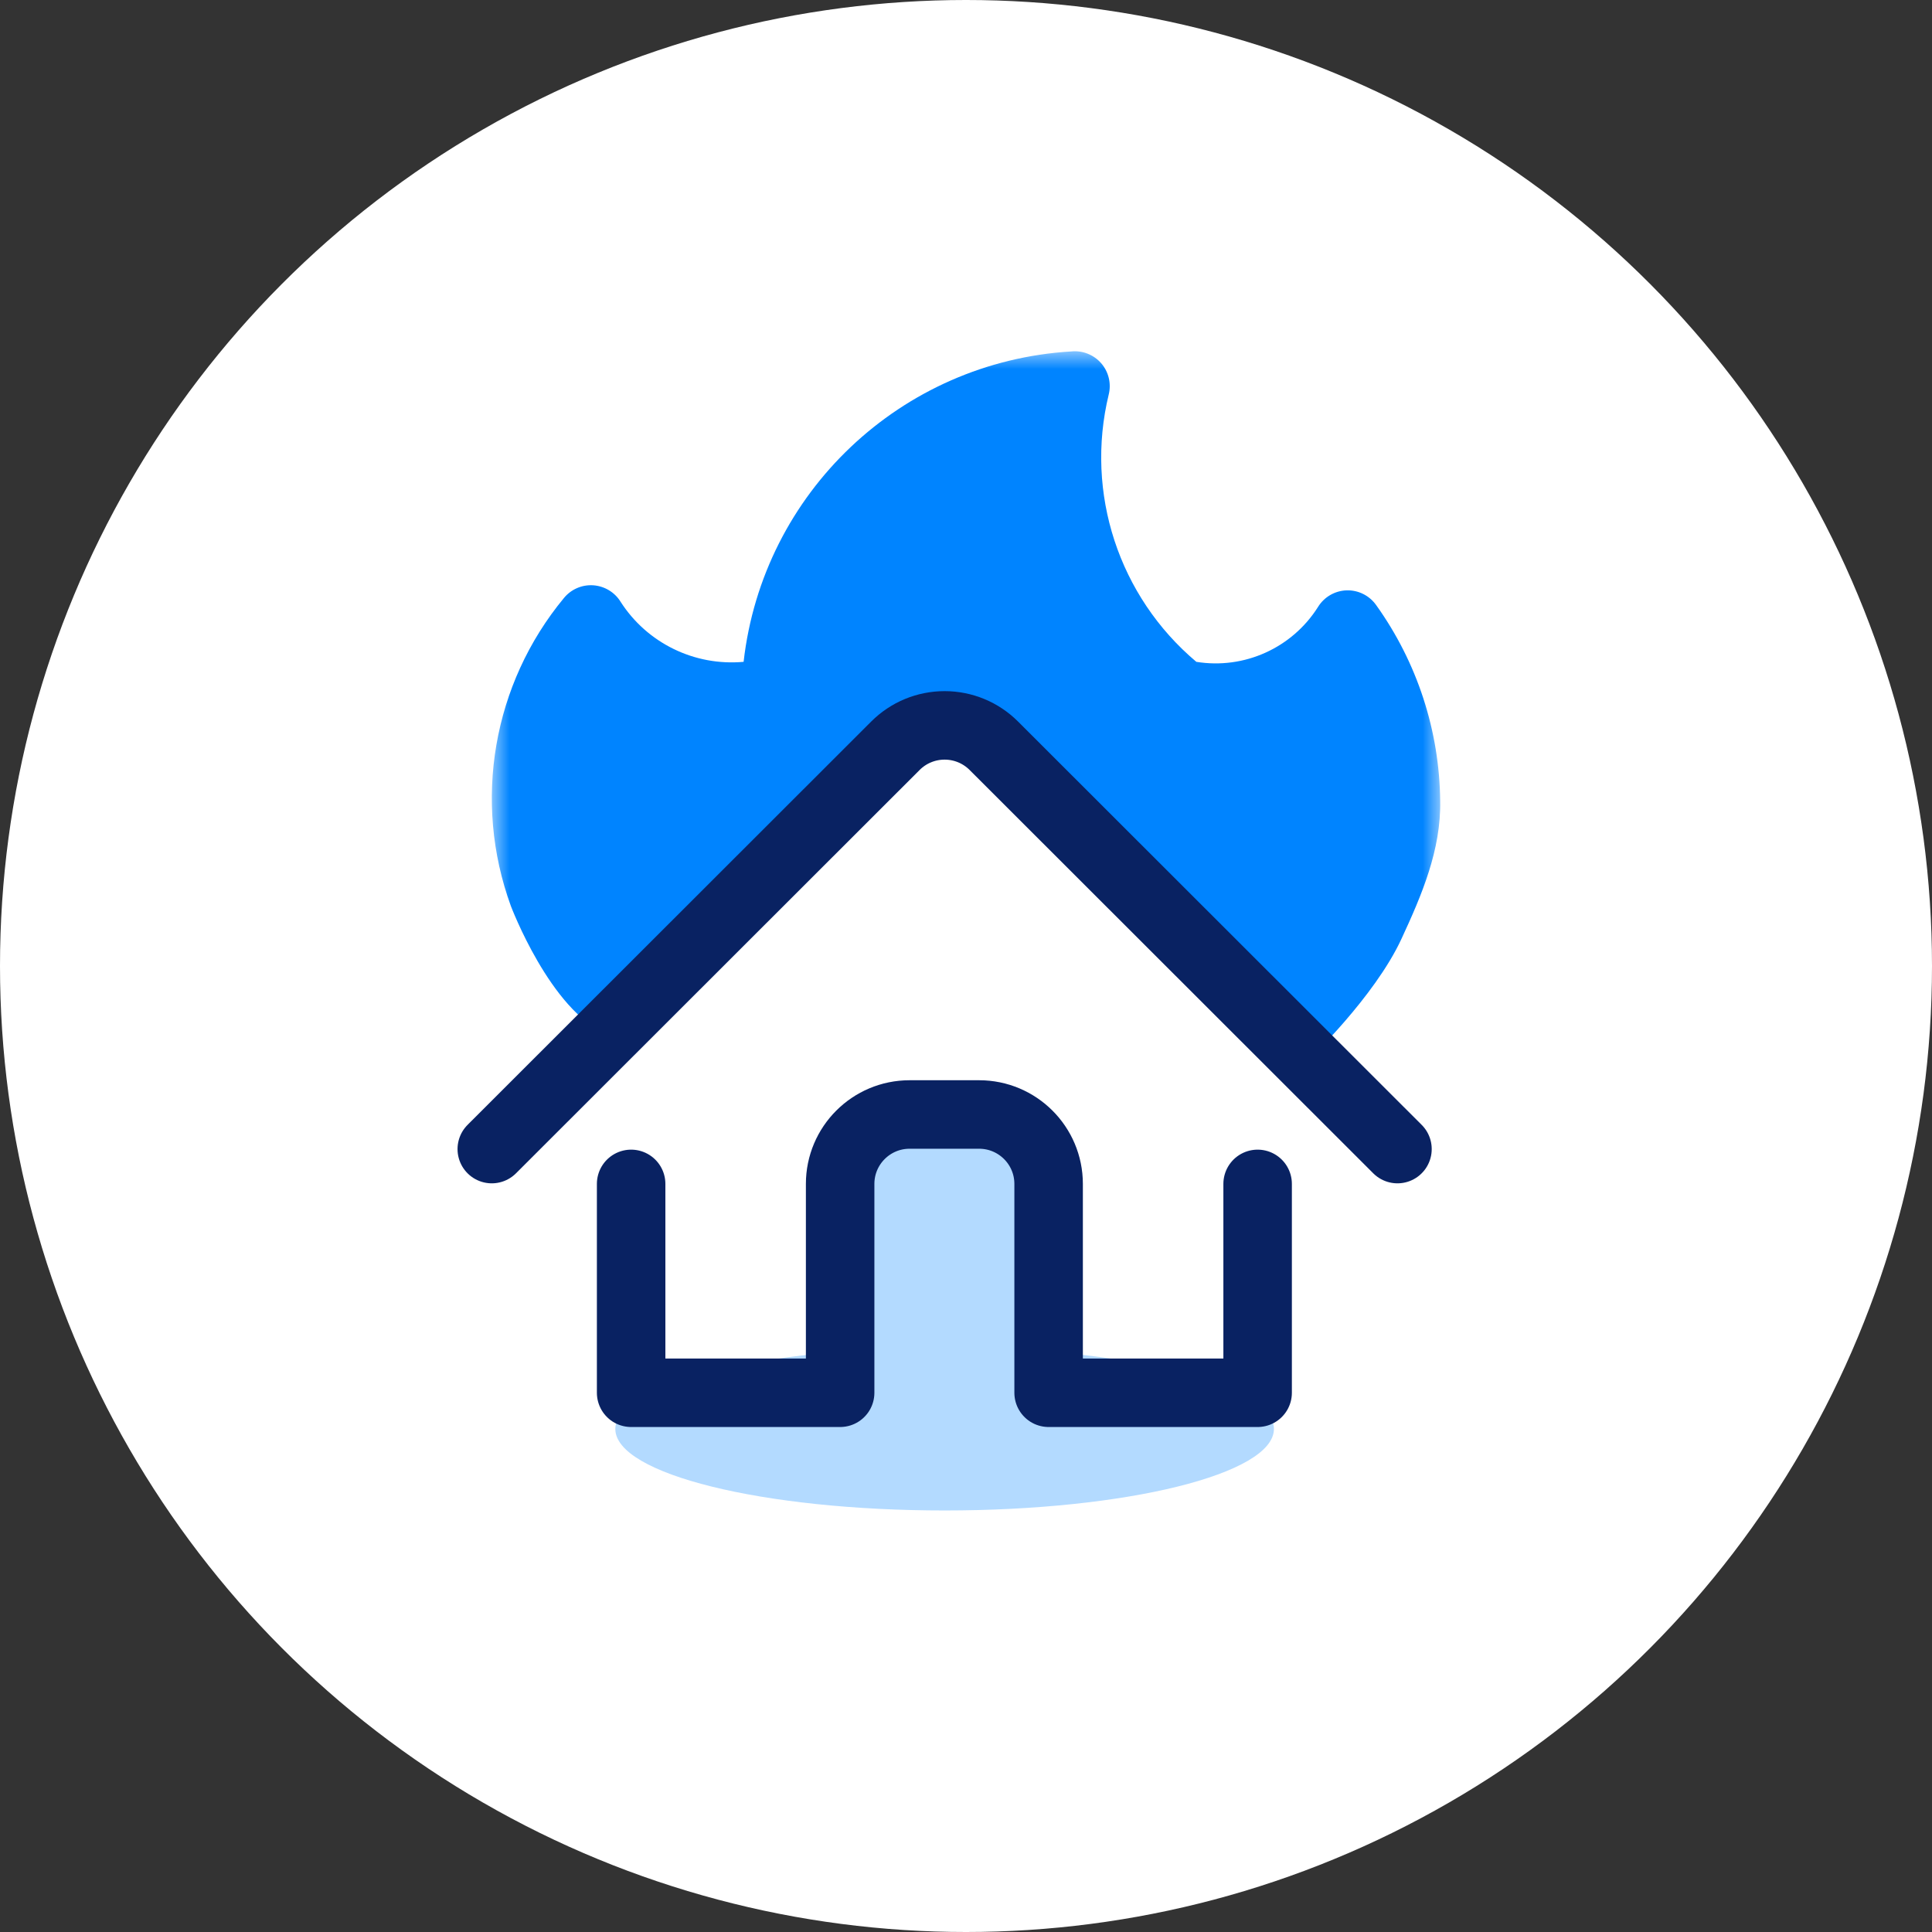 <svg xmlns="http://www.w3.org/2000/svg" xmlns:xlink="http://www.w3.org/1999/xlink" width="55px" height="55px" viewBox="0 0 55 55"><rect x="0" y="0" width="55" height="55" fill="#333333" stroke="none"/><title>Group 43</title><defs><polygon id="path-1" points="-8.7847266e-16 0 26.999 0 26.999 20.177 -8.7847266e-16 20.177"></polygon></defs><g id="Desktop" stroke="none" stroke-width="1" fill="none" fill-rule="evenodd"><g id="KalifaConsultores-Servicios-General" transform="translate(-1003, -1657)"><g id="Group-35" transform="translate(219, 1554.001)"><g id="Group-34" transform="translate(98, 80)"><g id="Group-43" transform="translate(686, 22.999)"><circle id="Oval" fill="#FFFFFF" cx="27.5" cy="27.5" r="27.5"></circle><g id="Group-12" transform="translate(14, 10)"><path d="M9.923,31.61 L9.923,23.703 C9.923,22.612 10.809,21.727 11.901,21.727 L13.879,21.727 C14.971,21.727 15.857,22.612 15.857,23.703 L15.857,31.61" id="Fill-1" fill="#B3DAFF"></path><path d="M22.266,30.679 C22.266,31.962 18.068,33 12.892,33 C7.715,33 3.517,31.962 3.517,30.679 C3.517,29.397 7.715,28.359 12.892,28.359 C18.068,28.359 22.266,29.397 22.266,30.679" id="Fill-3" fill="#B3DAFF"></path><g id="Group-7" transform="translate(0.001, 0)"><mask id="mask-2" fill="white"><use xlink:href="#path-1"></use></mask><g id="Clip-6"></g><path d="M25.894,16.731 C26.478,15.472 27.023,14.193 26.998,12.804 C26.978,10.803 26.342,8.855 25.177,7.228 C24.984,6.954 24.668,6.796 24.333,6.806 C23.998,6.818 23.692,6.996 23.518,7.282 C22.78,8.448 21.418,9.062 20.056,8.841 C17.848,6.981 16.882,4.035 17.562,1.231 C17.64,0.916 17.559,0.584 17.347,0.34 C17.133,0.096 16.814,-0.029 16.493,0.005 C11.649,0.295 7.714,4.023 7.168,8.841 C5.771,8.968 4.419,8.308 3.664,7.128 C3.495,6.856 3.205,6.684 2.886,6.662 C2.566,6.641 2.256,6.776 2.053,7.024 C0.028,9.472 -0.547,12.81 0.543,15.794 C0.543,15.794 1.668,18.774 3.276,19.438 C4.883,20.101 3.276,19.438 3.276,19.438 L11.488,11.232 C11.488,11.232 12.854,9.795 14.293,11.232 C15.732,12.67 23.245,20.177 23.245,20.177 C23.245,20.177 25.124,18.392 25.894,16.731" id="Fill-5" fill="#0084FF" mask="url(#mask-2)"></path></g><path d="M3.967,23.703 L3.967,29.649 L9.917,29.649 L9.917,23.703 C9.917,22.612 10.803,21.727 11.895,21.727 L13.873,21.727 C14.965,21.727 15.852,22.612 15.852,23.703 L15.852,29.649 L21.802,29.649 L21.802,23.703" id="Stroke-8" stroke="#092262" stroke-width="1.95" stroke-linecap="round" stroke-linejoin="round"></path><path d="M0,22.712 L11.489,11.232 C11.86,10.859 12.365,10.65 12.891,10.65 C13.418,10.65 13.922,10.859 14.294,11.232 L25.783,22.712" id="Stroke-10" stroke="#092262" stroke-width="1.95" stroke-linecap="round" stroke-linejoin="round"></path></g></g></g></g></g></g></svg>